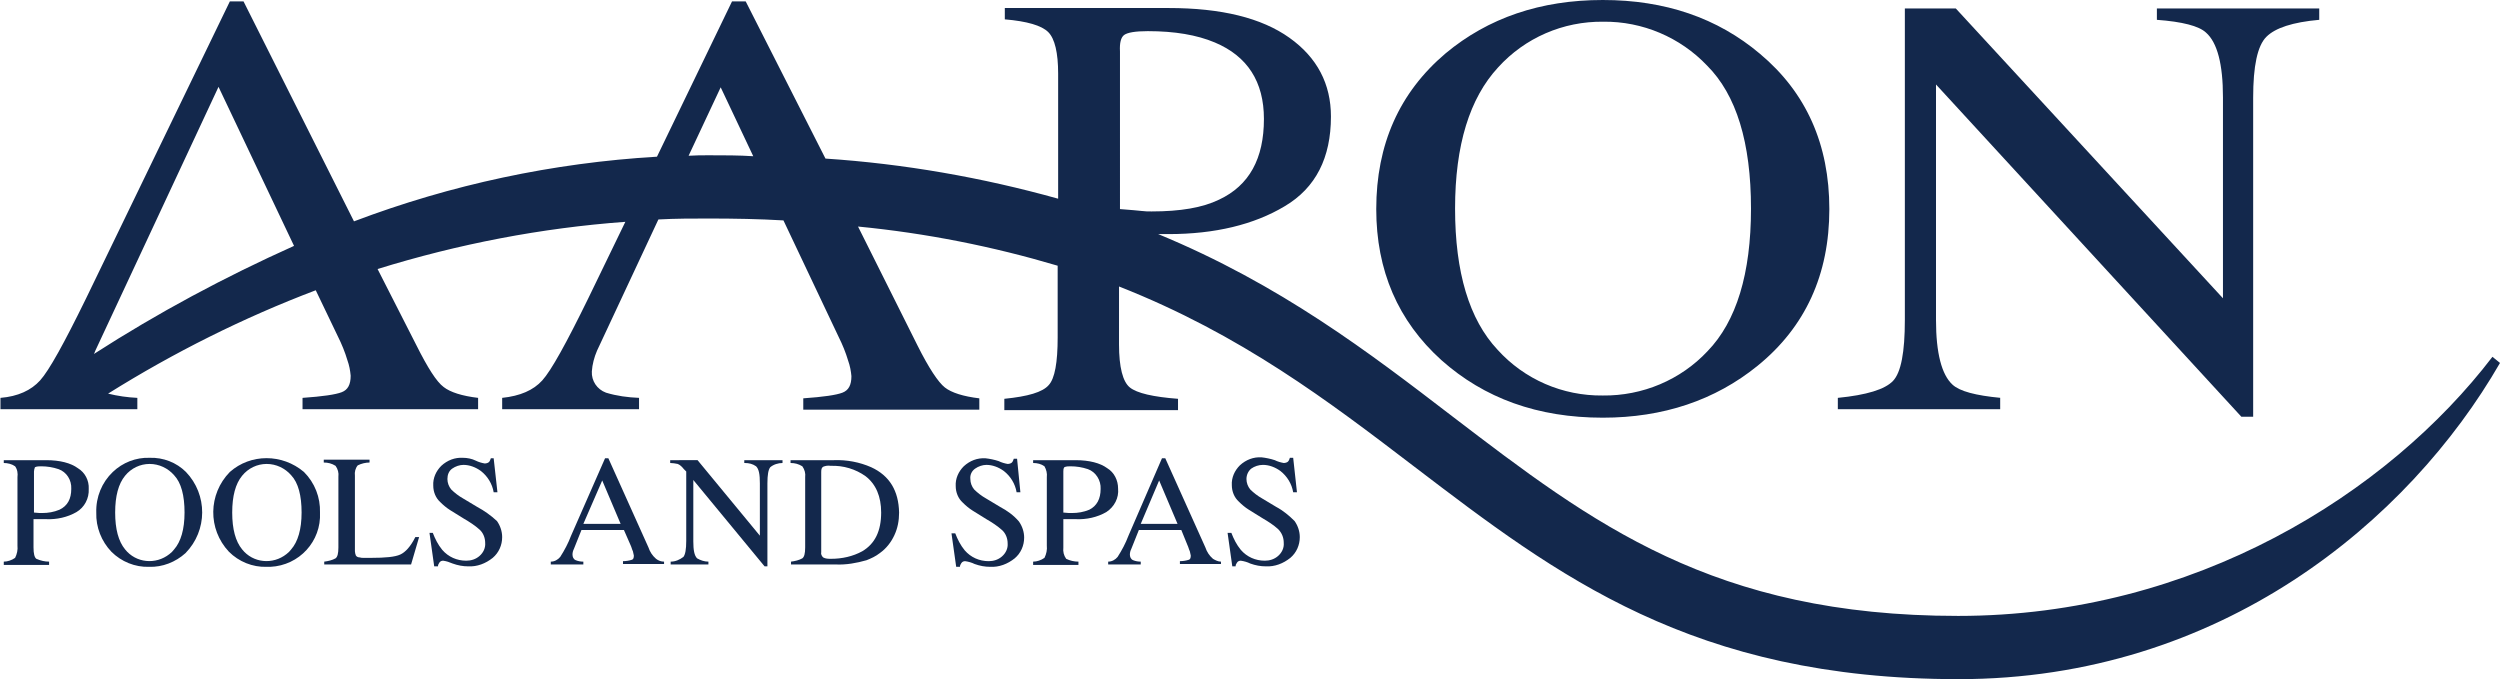 <?xml version="1.0" encoding="utf-8"?>
<!-- Generator: Adobe Illustrator 24.0.1, SVG Export Plug-In . SVG Version: 6.00 Build 0)  -->
<svg version="1.1" id="Layer_1" xmlns="http://www.w3.org/2000/svg" xmlns:xlink="http://www.w3.org/1999/xlink" x="0px" y="0px"
	 viewBox="0 0 529.7 143.9" style="enable-background:new 0 0 529.7 143.9;" xml:space="preserve">
<style type="text/css">
	.st0{fill:#13284C;}
</style>
<title>logo</title>
<path class="st0" d="M305.4,76.3c9.1,8.1,20.4,12.2,34.2,12.2c12.8,0,23.8-3.7,32.8-11c10.1-8.2,15.2-19.3,15.2-33.2
	c0-13.7-4.9-24.7-14.7-32.9C363.9,3.8,352.8,0,339.6,0s-24.3,3.8-33.3,11.3c-9.8,8.3-14.7,19.3-14.7,33
	C291.6,57.3,296.2,68,305.4,76.3z M317.4,14.3c5.7-6.3,13.8-9.8,22.3-9.7c8.3-0.1,16.3,3.3,22,9.3c6.2,6.2,9.3,16.3,9.3,30.3
	c0,13.8-3.1,23.9-9.2,30.2c-5.7,6.1-13.8,9.5-22.2,9.4c-8.5,0.1-16.6-3.4-22.3-9.7l0,0c-6-6.4-9-16.4-9-29.9S311.4,20.8,317.4,14.3
	L317.4,14.3z"/>
<path class="st0" d="M423.9,84.3c-5.3-0.5-8.7-1.4-10.2-2.8c-2.3-2.1-3.5-6.7-3.5-13.7V17.9l64.7,70.4h2.5V20.7
	c0-6.7,0.9-11,2.8-12.9s5.6-3.1,11.2-3.6V1.8H457v2.4c5.4,0.4,8.9,1.3,10.4,2.7c2.4,2.1,3.6,6.7,3.6,13.7v42.6L414.4,1.8h-10.8v66
	c0,6.8-0.8,11.1-2.5,12.9s-5.6,3-11.7,3.6v2.4h34.4V84.3z"/>
<path class="st0" d="M16.5,99.2c-1.5-1.1-3.8-1.7-6.7-1.7h-9v0.6c0.8,0,1.7,0.2,2.4,0.7c0.5,0.7,0.6,1.5,0.5,2.3v14.5
	c0.1,0.9-0.1,1.8-0.5,2.6c-0.7,0.5-1.6,0.8-2.4,0.8v0.7h9.6V119c-0.9,0-1.8-0.2-2.7-0.6c-0.4-0.3-0.6-1.1-0.6-2.4v-6h2.7
	c2.2,0.1,4.5-0.4,6.4-1.5c1.7-1,2.7-2.9,2.6-4.9C18.9,101.8,18,100.1,16.5,99.2z M12.6,108c-1.2,0.5-2.4,0.7-3.7,0.7H8.4l-1.2-0.1
	v-8.7c0-0.3,0.1-0.6,0.2-0.9c0.4-0.2,0.9-0.2,1.3-0.2c1.3,0,2.5,0.2,3.7,0.6c1.7,0.6,2.8,2.3,2.7,4.2
	C15.1,105.7,14.3,107.2,12.6,108z"/>
<path class="st0" d="M31.7,97c-2.9-0.1-5.7,1-7.8,3c-2.3,2.2-3.6,5.3-3.5,8.6c-0.1,3.1,1.1,6.1,3.2,8.3c2.1,2.1,5,3.3,8,3.2
	c2.8,0.1,5.6-1,7.7-2.9c4.7-4.8,4.7-12.4,0.1-17.2C37.4,98,34.6,96.9,31.7,97z M36.9,116.4c-0.3,0.4-0.6,0.7-1,1
	c-2.9,2.3-7.1,1.9-9.4-1c-1.4-1.7-2.1-4.3-2.1-7.8s0.7-6.1,2.1-7.8c1.3-1.6,3.2-2.5,5.2-2.5c2,0,3.9,0.9,5.2,2.4
	c1.5,1.6,2.2,4.3,2.2,7.9S38.3,114.8,36.9,116.4L36.9,116.4z"/>
<path class="st0" d="M48.7,100c-4.6,4.7-4.7,12.1-0.2,16.9c2.1,2.1,5,3.3,8,3.2c0.2,0,0.5,0,0.8,0c6.1-0.3,10.8-5.4,10.5-11.5
	c0,0,0,0,0,0c0.1-3.2-1.1-6.3-3.4-8.6C59.8,96.1,53.1,96.1,48.7,100z M61.7,116.4c-0.3,0.4-0.6,0.7-1,1c-2.9,2.3-7.1,1.9-9.4-1
	c-1.4-1.7-2.1-4.3-2.1-7.8s0.7-6.1,2.1-7.8c1.3-1.6,3.2-2.5,5.2-2.5c2,0,3.9,0.9,5.2,2.4c1.5,1.6,2.2,4.3,2.2,7.9
	S63.1,114.8,61.7,116.4L61.7,116.4z"/>
<path class="st0" d="M84.8,117.5c-1.1,0.5-3.1,0.7-6.2,0.7h-1.6c-0.3,0-0.5,0-0.8-0.1c-0.3,0-0.6-0.1-0.8-0.4
	c-0.1-0.3-0.2-0.6-0.2-0.9v-16c-0.1-0.8,0.1-1.6,0.6-2.2c0.8-0.4,1.7-0.6,2.5-0.6v-0.6h-9.7v0.6c0.9,0,1.7,0.2,2.5,0.7
	c0.5,0.7,0.7,1.5,0.6,2.3V116c0,1.3-0.2,2-0.6,2.3c-0.7,0.4-1.6,0.6-2.4,0.7v0.6h18.4l1.7-5.8H88C87,115.8,85.9,117,84.8,117.5z"/>
<path class="st0" d="M101.1,107.4l-3-1.8c-0.9-0.5-1.8-1.2-2.5-1.9c-0.5-0.6-0.8-1.4-0.8-2.2c0-0.9,0.3-1.7,1-2.2
	c0.7-0.5,1.6-0.8,2.4-0.8c1.3,0,2.6,0.5,3.7,1.3c1.4,1.1,2.4,2.7,2.7,4.5h0.8l-0.8-7.2H104c-0.1,0.3-0.2,0.6-0.4,0.8
	c-0.2,0.2-0.6,0.3-0.9,0.3c-0.6-0.1-1.3-0.3-1.9-0.6C100,97.2,99,97,98.1,97c-1.7-0.1-3.3,0.5-4.6,1.7c-1.1,1.1-1.8,2.6-1.7,4.2
	c0,1.3,0.5,2.6,1.5,3.5c0.6,0.6,1.3,1.2,2.1,1.7l2.9,1.8c1.2,0.7,2.3,1.4,3.3,2.3c0.8,0.7,1.2,1.8,1.2,2.8c0.1,1.1-0.4,2.1-1.2,2.8
	c-0.8,0.7-1.8,1-2.8,1c-2,0-3.8-0.8-5.1-2.3c-0.9-1.1-1.5-2.3-2-3.6h-0.7l1,7.1h0.8c0-0.3,0.1-0.5,0.3-0.8c0.2-0.3,0.5-0.4,0.8-0.4
	c0.7,0.1,1.3,0.3,2,0.6c1.1,0.4,2.2,0.6,3.3,0.6c1.9,0.1,3.7-0.6,5.2-1.8c1.3-1.1,2-2.7,2-4.4c0-1.2-0.4-2.4-1.1-3.4
	C104,109.2,102.6,108.2,101.1,107.4z"/>
<path class="st0" d="M137.4,116l-8.5-18.9h-0.7l-7.2,16.4c-0.6,1.6-1.4,3.1-2.3,4.5c-0.5,0.6-1.2,1-2,1v0.6h6.9V119
	c-0.6,0-1.1-0.1-1.6-0.3c-0.5-0.2-0.7-0.7-0.7-1.2c0-0.4,0.1-0.8,0.3-1.2c0.2-0.5,0.7-1.8,1.6-4h9l1.4,3.2c0.2,0.4,0.3,0.9,0.5,1.3
	c0.1,0.3,0.1,0.6,0.2,0.9c0,0.5-0.1,0.8-0.4,0.9c-0.6,0.2-1.3,0.3-1.9,0.3v0.6h8.7V119c-0.6,0-1.2-0.2-1.7-0.6
	C138.2,117.7,137.7,116.9,137.4,116z M123.6,111l4-9.2l3.9,9.2H123.6z"/>
<path class="st0" d="M157.8,98.1c0.9,0,1.7,0.2,2.4,0.7c0.6,0.6,0.8,1.7,0.8,3.6v11.1l-13.2-16H142v0.6c0.5,0,1.1,0.1,1.6,0.2
	c0.5,0.2,0.9,0.6,1.3,1.1l0.5,0.5v14.7c0,1.8-0.2,2.9-0.6,3.4c-0.8,0.6-1.7,1-2.7,1v0.6h8V119c-0.9,0-1.7-0.3-2.4-0.7
	c-0.6-0.6-0.8-1.8-0.8-3.6v-13L162,120h0.6v-17.6c0-1.8,0.2-2.9,0.6-3.4c0.7-0.6,1.7-0.9,2.6-0.9v-0.6h-8.1V98.1z"/>
<path class="st0" d="M184.6,99c-2.5-1.1-5.2-1.6-7.9-1.5h-9.2v0.6c0.9,0,1.7,0.2,2.5,0.7c0.5,0.7,0.7,1.5,0.6,2.3V116
	c0,1.3-0.2,2-0.6,2.3c-0.7,0.4-1.6,0.6-2.4,0.7v0.6h9.5c2.2,0.1,4.4-0.3,6.5-0.9c1-0.4,1.9-0.8,2.8-1.5c1.4-1,2.4-2.3,3.1-3.8
	c0.7-1.5,1-3.1,1-4.8C190.4,104,188.5,100.8,184.6,99z M182.7,116.8c-2,1.1-4.3,1.6-6.6,1.6c-0.6,0-1.2,0-1.7-0.3
	c-0.3-0.3-0.5-0.7-0.4-1.1v-17c0-0.6,0.1-0.9,0.4-1.1c0.5-0.2,1-0.3,1.6-0.2c2.7-0.1,5.3,0.7,7.4,2.2c2.2,1.7,3.3,4.3,3.3,7.7
	C186.7,112.5,185.4,115.2,182.7,116.8L182.7,116.8z"/>
<path class="st0" d="M211.9,107.4l-3-1.8c-0.9-0.5-1.8-1.2-2.5-1.9c-0.5-0.6-0.8-1.4-0.8-2.2c-0.1-0.9,0.3-1.7,1-2.2
	c0.7-0.5,1.6-0.8,2.4-0.8c1.3,0,2.6,0.5,3.7,1.3c1.4,1.1,2.4,2.7,2.7,4.5h0.8l-0.7-7.1h-0.7c-0.1,0.3-0.2,0.6-0.4,0.8
	c-0.2,0.2-0.6,0.3-0.9,0.3c-0.6-0.1-1.3-0.3-1.9-0.6c-0.9-0.3-1.9-0.5-2.8-0.6c-1.7-0.1-3.3,0.5-4.6,1.7c-1.1,1.1-1.8,2.6-1.7,4.2
	c0,1.3,0.5,2.6,1.5,3.5c0.6,0.6,1.3,1.2,2.1,1.7l2.9,1.8c1.2,0.7,2.3,1.4,3.3,2.3c0.8,0.7,1.2,1.8,1.2,2.8c0.1,1.1-0.4,2.1-1.2,2.8
	c-0.8,0.7-1.8,1-2.8,1c-2,0-3.8-0.8-5.1-2.3c-0.9-1.1-1.5-2.3-2-3.6h-0.8l1,7.1h0.8c0-0.3,0.1-0.5,0.3-0.8c0.2-0.3,0.5-0.4,0.8-0.4
	c0.7,0.1,1.4,0.3,2,0.6c1.1,0.4,2.2,0.6,3.3,0.6c1.9,0.1,3.7-0.6,5.2-1.8c1.3-1.1,2-2.7,2-4.4c0-1.2-0.4-2.4-1.1-3.4
	C214.8,109.2,213.4,108.2,211.9,107.4z"/>
<path class="st0" d="M236.9,103.5c0-1.7-0.8-3.4-2.3-4.3c-1.5-1.1-3.8-1.7-6.7-1.7h-9v0.6c0.9,0,1.7,0.2,2.4,0.7
	c0.4,0.7,0.6,1.5,0.5,2.3v14.5c0.1,0.9-0.1,1.8-0.5,2.6c-0.7,0.5-1.6,0.8-2.4,0.8v0.7h9.6V119c-0.9,0-1.8-0.2-2.6-0.6
	c-0.5-0.7-0.7-1.5-0.6-2.4v-6h2.7c2.2,0.1,4.5-0.4,6.4-1.5C236.1,107.4,237.1,105.5,236.9,103.5z M230.8,108
	c-1.2,0.5-2.4,0.7-3.7,0.7h-0.6l-1.2-0.1v-8.7c0-0.3,0-0.6,0.2-0.9c0.4-0.2,0.9-0.2,1.3-0.2c1.3,0,2.5,0.2,3.7,0.6
	c1.7,0.6,2.8,2.4,2.7,4.2C233.2,105.7,232.4,107.2,230.8,108z"/>
<path class="st0" d="M255.4,116l-8.5-18.9h-0.7l-7.1,16.4c-0.6,1.6-1.4,3.1-2.3,4.5c-0.5,0.6-1.2,1-2,1v0.6h6.9V119
	c-0.6,0-1.1-0.1-1.6-0.3c-0.5-0.2-0.7-0.7-0.7-1.2c0-0.4,0.1-0.8,0.3-1.2c0.2-0.5,0.7-1.8,1.6-4h9l1.3,3.2c0.2,0.4,0.3,0.9,0.5,1.3
	c0.1,0.3,0.1,0.6,0.2,0.9c0,0.5-0.1,0.8-0.4,0.9c-0.6,0.2-1.3,0.3-1.9,0.3v0.6h8.7V119c-0.6,0-1.2-0.3-1.7-0.6
	C256.2,117.7,255.7,116.9,255.4,116z M241.7,111l3.9-9.2l3.9,9.2H241.7z"/>
<path class="st0" d="M270.4,107.4l-3-1.8c-0.9-0.5-1.8-1.2-2.5-1.9c-0.5-0.6-0.8-1.4-0.8-2.2c0-0.9,0.4-1.7,1-2.2
	c0.7-0.5,1.6-0.8,2.5-0.8c1.3,0,2.6,0.5,3.7,1.3c1.4,1.1,2.4,2.7,2.7,4.5h0.8L274,97h-0.7c-0.1,0.3-0.2,0.6-0.4,0.8
	c-0.2,0.2-0.6,0.3-0.9,0.3c-0.6-0.1-1.3-0.3-1.9-0.6c-0.9-0.3-1.9-0.5-2.8-0.6c-1.7-0.1-3.3,0.5-4.6,1.7c-1.1,1.1-1.8,2.6-1.7,4.2
	c0,1.3,0.5,2.6,1.5,3.5c0.6,0.6,1.3,1.2,2.1,1.7l2.9,1.8c1.2,0.7,2.3,1.4,3.3,2.3c0.8,0.8,1.2,1.8,1.2,2.9c0.1,1.1-0.4,2.1-1.2,2.8
	c-0.8,0.7-1.8,1-2.8,1c-2,0-3.8-0.8-5.1-2.3c-0.9-1.1-1.5-2.3-2-3.6h-0.8l1,7.1h0.7c0-0.3,0.1-0.5,0.3-0.8c0.2-0.3,0.5-0.4,0.8-0.4
	c0.7,0.1,1.4,0.3,2,0.6c1.1,0.4,2.2,0.6,3.3,0.6c1.9,0.1,3.7-0.6,5.2-1.8c1.3-1.1,2-2.7,2-4.4c0-1.2-0.4-2.4-1.1-3.4
	C273.2,109.3,271.9,108.2,270.4,107.4z"/>
<path class="st0" d="M528.1,75.6c-22.1,28.9-63.1,54.9-113.2,54.9c-51.9,0-77.5-19.6-107.2-42.3c-17.6-13.5-36.4-27.9-62.3-38.6h2.2
	c9.8,0,18.1-2,24.6-5.9c6.6-3.9,9.8-10.3,9.8-19c0-6.9-2.9-12.5-8.8-16.7c-5.9-4.2-14.4-6.3-25.6-6.3h-34.7v2.4
	c4.7,0.4,7.8,1.3,9.2,2.7c1.4,1.4,2.1,4.4,2.1,8.8v26.5c-16.1-4.5-32.7-7.4-49.3-8.5L158,0.3h-2.9l-15.9,32.9
	c-22,1.3-43.6,5.9-64.2,13.7L51.6,0.3h-2.9l-30.5,63c-4.6,9.4-7.8,15.2-9.7,17.3S3.8,84,0.1,84.3v2.4h29v-2.4
	c-2.1-0.1-4.2-0.4-6.2-0.9c13.9-8.7,28.7-16.1,44-21.9l4.7,9.8c0.8,1.6,1.5,3.3,2,5c0.4,1.1,0.6,2.2,0.7,3.3c0,1.9-0.6,3-1.9,3.5
	s-4,0.9-8.3,1.2v2.4h37.2v-2.4c-3.4-0.4-5.9-1.2-7.3-2.3c-1.5-1.1-3.4-4.1-5.8-8.9L80,57c17.1-5.3,34.7-8.7,52.5-10l-7.9,16.3
	c-4.6,9.4-7.8,15.2-9.7,17.3c-1.9,2.1-4.7,3.3-8.5,3.7v2.4h29v-2.4c-2.4-0.1-4.7-0.4-7-1.1c-1.9-0.7-3.1-2.5-3-4.5
	c0.1-1.5,0.5-3,1.1-4.4l13-27.8c3.7-0.2,7.2-0.2,10.6-0.2c5.5,0,10.8,0.1,15.9,0.4l11.7,24.7c0.8,1.6,1.5,3.3,2,5
	c0.4,1.1,0.6,2.2,0.7,3.3c0,1.9-0.6,3-1.9,3.5s-4,0.9-8.3,1.2v2.4h37.3v-2.4c-3.4-0.4-5.9-1.2-7.3-2.3s-3.4-4.1-5.8-8.9l-12.6-25.2
	c14.4,1.4,28.5,4.2,42.3,8.3v15.2c0,5.3-0.6,8.7-1.9,10.1c-1.3,1.5-4.4,2.4-9.4,2.9v2.4h36.8v-2.4c-5.3-0.4-8.7-1.2-10.2-2.4
	c-1.5-1.2-2.3-4.3-2.3-9.1V60.7C263,70.9,281.5,85,299.7,98.9c30.3,23.1,58.9,45,115.3,45c55.5,0,95.4-33.5,114.7-67L528.1,75.6z
	 M238.2,7.4c0.7-0.5,2.3-0.8,5-0.8c5.7,0,10.4,0.8,14.2,2.4c6.9,2.9,10.4,8.3,10.4,16.2c0,8.4-3.1,14.1-9.5,17.1
	c-3.5,1.7-8.2,2.5-14.3,2.5c-0.7,0-1.4,0-2.1-0.1s-2.3-0.2-4.6-0.4V10.9C237.2,9.1,237.5,7.9,238.2,7.4z M19.9,75
	c0.1-0.2,0.2-0.4,0.3-0.7l26.1-55.9l16,33.7C47.6,58.7,33.4,66.3,19.9,75z M150.2,32.9c-1.4,0-2.8,0-4.3,0.1l6.8-14.5l6.9,14.6
	C156.6,32.9,153.4,32.9,150.2,32.9z"/>
</svg>
